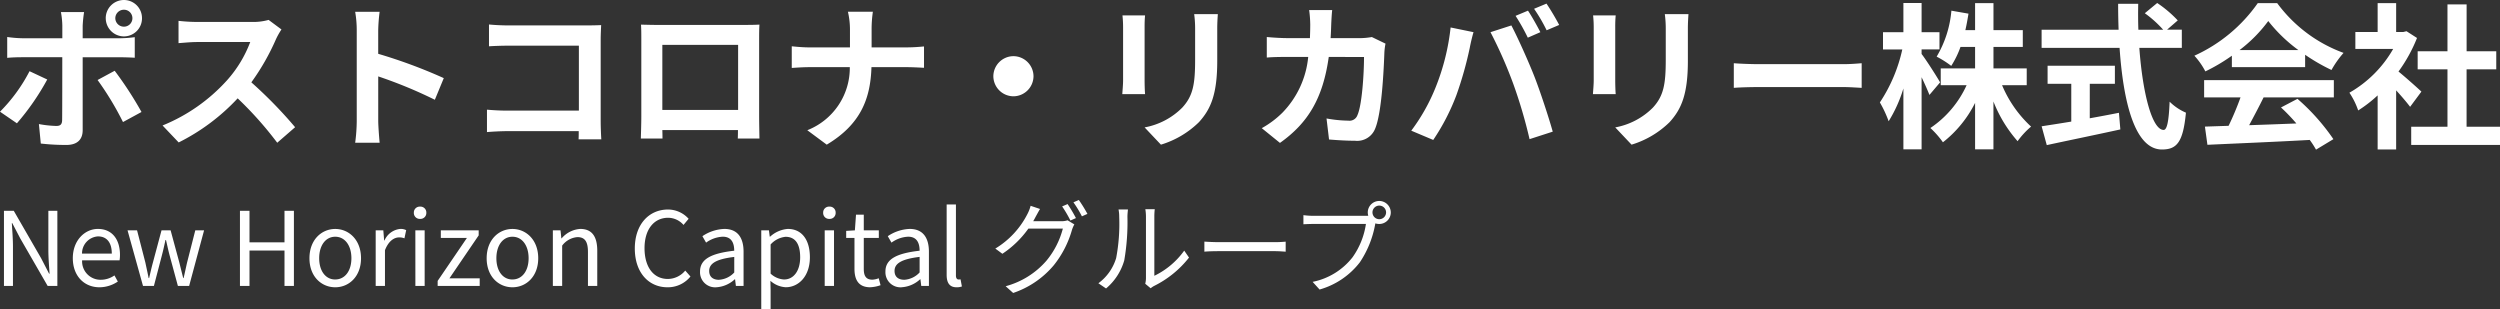 <svg xmlns="http://www.w3.org/2000/svg" width="366.528" height="45.353" viewBox="0 0 366.528 45.353">
  <rect x="0" y="0" width="366.528" height="45.353" fill="#333333" stroke="none"/>
  <defs>
    <style>
      .cls-1 {
        fill: #fff;
      }
    </style>
  </defs>
  <g id="sitename" transform="translate(-233.92 -31.082)">
    <path id="パス_56" data-name="パス 56" class="cls-1" d="M17.825-17.25a1.257,1.257,0,0,1,1.265-1.242,1.237,1.237,0,0,1,1.242,1.242,1.237,1.237,0,0,1-1.242,1.242A1.257,1.257,0,0,1,17.825-17.25Zm-1.4,0a2.67,2.67,0,0,0,2.668,2.668,2.65,2.65,0,0,0,2.645-2.668,2.65,2.65,0,0,0-2.645-2.668A2.67,2.67,0,0,0,16.422-17.25Zm-3.174-.9h-3.4a11.915,11.915,0,0,1,.207,2v1.84H4.209a17.512,17.512,0,0,1-2.231-.184v3.059c.644-.069,1.541-.092,2.231-.092h5.842v.023c0,1.081,0,8.372-.023,9.223-.023.6-.253.828-.851.828a15.908,15.908,0,0,1-2.553-.276L6.9,1.127a33.21,33.21,0,0,0,3.749.207c1.633,0,2.392-.828,2.392-2.162V-11.523h5.382c.621,0,1.518.023,2.254.069v-3.013a18.615,18.615,0,0,1-2.277.161H13.041v-1.84A18.645,18.645,0,0,1,13.248-18.147Zm-5.4,9.89-2.6-1.219A23.968,23.968,0,0,1,.92-3.542L3.4-1.84A36.1,36.1,0,0,0,7.843-8.257Zm9.89-1.288L15.226-8.188a43.668,43.668,0,0,1,3.726,6.164L21.666-3.5A53.463,53.463,0,0,0,17.733-9.545Zm24.449-6.049L40.3-17a8.244,8.244,0,0,1-2.369.3H29.808a25.7,25.7,0,0,1-2.714-.161v3.266c.483-.023,1.748-.161,2.714-.161h7.8a17.821,17.821,0,0,1-3.427,5.635,25.783,25.783,0,0,1-9.43,6.6L27.117.966A30.3,30.3,0,0,0,35.765-5.5a52.448,52.448,0,0,1,5.8,6.509l2.622-2.277a64.658,64.658,0,0,0-6.417-6.578,33.816,33.816,0,0,0,3.611-6.325A10.868,10.868,0,0,1,42.182-15.594ZM53.222-2.208a25.262,25.262,0,0,1-.23,3.22H56.58c-.092-.943-.207-2.553-.207-3.22V-8.717a66.432,66.432,0,0,1,8.3,3.427l1.311-3.174a75.119,75.119,0,0,0-9.614-3.565v-3.4a25.006,25.006,0,0,1,.207-2.76H52.992a15.966,15.966,0,0,1,.23,2.76ZM72.611-16.33v3.2c.644-.046,1.886-.092,2.852-.092H85.79V-3.7h-10.6c-1.035,0-2.07-.069-2.875-.138V-.552c.759-.069,2.07-.138,2.967-.138H85.767c0,.437,0,.828-.023,1.2h3.335c-.046-.69-.092-1.909-.092-2.714V-14.122c0-.667.046-1.587.069-2.116-.391.023-1.357.046-2.024.046H75.44C74.658-16.192,73.462-16.238,72.611-16.33Zm22.287.023c.046.644.046,1.587.046,2.231V-2.829c0,1.1-.069,3.1-.069,3.22h3.174c0-.069,0-.6-.023-1.242h11.086c0,.667-.023,1.2-.023,1.242h3.174c0-.092-.046-2.3-.046-3.2v-11.27c0-.69,0-1.541.046-2.231-.828.046-1.7.046-2.277.046H97.336C96.715-16.261,95.841-16.284,94.9-16.307Zm3.128,2.967h11.109V-3.8H98.026ZM125.534-15.5v2.53h-5.98c-.92,0-1.863-.092-2.553-.161v3.174c.713-.046,1.633-.115,2.645-.115h5.865a9.821,9.821,0,0,1-6.233,9.246l2.852,2.116c4.968-2.967,6.417-6.739,6.555-11.362h5.175c.92,0,2.047.069,2.53.092V-13.11c-.483.046-1.449.138-2.507.138h-5.175v-2.507a17.74,17.74,0,0,1,.184-2.714h-3.657A11.492,11.492,0,0,1,125.534-15.5ZM149.5-11.684a2.965,2.965,0,0,0-2.944,2.944A2.965,2.965,0,0,0,149.5-5.8a2.965,2.965,0,0,0,2.944-2.944A2.965,2.965,0,0,0,149.5-11.684Zm29.969-6.164H176a16.226,16.226,0,0,1,.138,2.3v4.37c0,3.588-.3,5.313-1.886,7.038a10.406,10.406,0,0,1-5.52,2.9l2.392,2.53a13.542,13.542,0,0,0,5.589-3.312c1.7-1.886,2.668-4.025,2.668-8.97v-4.554C179.377-16.468,179.423-17.2,179.469-17.848Zm-10.672.184h-3.312a16.331,16.331,0,0,1,.092,1.771v7.751c0,.69-.092,1.587-.115,2.024H168.8c-.046-.529-.069-1.426-.069-2v-7.774C168.728-16.629,168.751-17.135,168.8-17.664Zm27.439-.782h-3.381a17.02,17.02,0,0,1,.161,2.116c0,.69-.023,1.357-.046,2h-3.289c-.874,0-2.07-.069-3.036-.161v3.013c.989-.092,2.254-.092,3.036-.092h3.036a13.526,13.526,0,0,1-3.795,8.188,13.7,13.7,0,0,1-3.013,2.254l2.668,2.162c4.117-2.921,6.3-6.532,7.153-12.6H200.9c0,2.484-.3,7.084-.966,8.533a1.223,1.223,0,0,1-1.311.805,19.037,19.037,0,0,1-3.22-.322l.368,3.082c1.1.092,2.484.184,3.795.184a2.832,2.832,0,0,0,2.967-1.771c.989-2.346,1.265-8.763,1.357-11.247a9.4,9.4,0,0,1,.161-1.219l-2-.966a10.69,10.69,0,0,1-1.725.161h-4.324c.046-.667.069-1.357.092-2.07C196.121-16.951,196.167-17.917,196.236-18.446Zm28.7.092-1.817.759a29.094,29.094,0,0,1,1.794,3.2l1.84-.805C226.32-16.054,225.515-17.5,224.94-18.354Zm2.714-1.035-1.817.759a23.97,23.97,0,0,1,1.84,3.151l1.84-.782A35.973,35.973,0,0,0,227.654-19.389ZM211.416-7.153a27.711,27.711,0,0,1-3.588,6.394L211.048.6a31.623,31.623,0,0,0,3.4-6.578,53.547,53.547,0,0,0,1.955-6.923c.092-.506.345-1.633.552-2.3l-3.358-.69A33.141,33.141,0,0,1,211.416-7.153Zm11.362-.483A71.066,71.066,0,0,1,225.17.483l3.4-1.1c-.644-2.277-1.863-5.957-2.668-8.027-.874-2.231-2.461-5.773-3.4-7.544l-3.059.989A64.428,64.428,0,0,1,222.778-7.636Zm25.691-10.212H245a16.226,16.226,0,0,1,.138,2.3v4.37c0,3.588-.3,5.313-1.886,7.038a10.406,10.406,0,0,1-5.52,2.9l2.392,2.53a13.542,13.542,0,0,0,5.589-3.312c1.7-1.886,2.668-4.025,2.668-8.97v-4.554C248.377-16.468,248.423-17.2,248.469-17.848Zm-10.672.184h-3.312a16.331,16.331,0,0,1,.092,1.771v7.751c0,.69-.092,1.587-.115,2.024H237.8c-.046-.529-.069-1.426-.069-2v-7.774C237.728-16.629,237.751-17.135,237.8-17.664Zm17.319,7.015v3.611c.851-.069,2.392-.115,3.7-.115H271.17c.966,0,2.139.092,2.691.115v-3.611c-.6.046-1.61.138-2.691.138H258.819C257.623-10.511,255.944-10.58,255.116-10.649Zm30.245,2.806c-.368-.667-2.047-3.312-2.714-4.163v-.667h2.622V-15.2h-2.622v-4.278h-2.668V-15.2h-2.99v2.53h2.829A22.918,22.918,0,0,1,276.529-4.9a16.64,16.64,0,0,1,1.288,2.76,20.072,20.072,0,0,0,2.162-4.807V1.978h2.668V-8.6c.46.966.9,1.955,1.15,2.6Zm12.7.414V-9.89h-4.876v-3.151h4.3V-15.5h-4.3v-3.956H290.49V-15.5h-1.426c.184-.782.322-1.587.46-2.415l-2.507-.437a15.848,15.848,0,0,1-2.162,6.739,14.13,14.13,0,0,1,2.139,1.357,13.639,13.639,0,0,0,1.357-2.783h2.139V-9.89h-5.037v2.461h3.795a15.087,15.087,0,0,1-5.313,6.279,13.187,13.187,0,0,1,1.84,2.093A17.009,17.009,0,0,0,290.49-4.83V1.978h2.691V-5.037A19.581,19.581,0,0,0,296.723.782,11.622,11.622,0,0,1,298.7-1.357a17.407,17.407,0,0,1-4.255-6.072Zm9.246-.207h3.68v-2.645h-9.867v2.645h3.473v5.543c-1.656.276-3.174.506-4.347.69L301,1.357c2.967-.644,7.015-1.472,10.787-2.3l-.207-2.438c-1.4.276-2.875.552-4.278.805ZM320.8-12.9v-2.668h-2.162l1.564-1.357a17.179,17.179,0,0,0-3.013-2.553l-1.817,1.5a16.283,16.283,0,0,1,2.691,2.415h-3.634c-.046-1.242-.046-2.53-.023-3.8h-2.944c0,1.265.023,2.553.069,3.8H300.242V-12.9h11.431c.552,8.1,2.277,14.9,6.21,14.9,2.185,0,3.105-1.058,3.519-5.4a7.694,7.694,0,0,1-2.392-1.61c-.115,2.921-.391,4.14-.874,4.14-1.679,0-3.082-5.313-3.565-12.029Zm8.464.322a20.9,20.9,0,0,0,4.209-4.255,22.385,22.385,0,0,0,4.416,4.255Zm-1.127,2.507h10.741v-1.817a27.793,27.793,0,0,0,3.864,2.231,14.177,14.177,0,0,1,1.771-2.507,21.039,21.039,0,0,1-9.729-7.291h-2.852a22.839,22.839,0,0,1-9.292,7.705,10.685,10.685,0,0,1,1.61,2.3,26.555,26.555,0,0,0,3.887-2.3ZM324.07-5.635h5.336a44.168,44.168,0,0,1-1.748,4.163l-3.473.115.368,2.668c3.91-.184,9.591-.414,15-.713a12.193,12.193,0,0,1,.92,1.426L343.022.483a30.933,30.933,0,0,0-5.267-5.911L335.34-4.163a27.41,27.41,0,0,1,2.254,2.346c-2.346.092-4.715.184-6.923.253.69-1.288,1.449-2.714,2.116-4.071h10.3v-2.53H324.07Zm31.855-.851c-.483-.46-2.254-2.047-3.358-2.944a22.324,22.324,0,0,0,2.714-4.922l-1.541-.989-.483.115h-1.035v-4.232h-2.714v4.232h-3.266v2.484h5.543a17.18,17.18,0,0,1-6.417,6.417,10.963,10.963,0,0,1,1.288,2.6,19.032,19.032,0,0,0,2.852-2.208V2h2.714V-6.67c.782.851,1.564,1.771,2.047,2.415Zm6.624,5.152V-9.752H366.9V-12.4h-4.347v-6.877h-2.806V-12.4h-4.37v2.645h4.37v8.418H354.43V1.334h13.018V-1.334Z" transform="translate(233 51)"/>
    <path id="パス_55" data-name="パス 55" class="cls-1" d="M1.5,0H2.82V-5.775c0-1.155-.105-2.325-.165-3.435h.06L3.9-6.945,7.905,0H9.33V-11.01H8.01v5.73c0,1.14.105,2.37.18,3.48H8.115L6.945-4.065,2.94-11.01H1.5ZM15.495.2a4.848,4.848,0,0,0,2.7-.84l-.495-.9A3.511,3.511,0,0,1,15.66-.9a2.7,2.7,0,0,1-2.7-2.85h5.49a5.329,5.329,0,0,0,.06-.78c0-2.325-1.17-3.825-3.24-3.825-1.89,0-3.675,1.65-3.675,4.29C11.6-1.38,13.335.2,15.495.2ZM12.945-4.74a2.5,2.5,0,0,1,2.34-2.52c1.275,0,2.025.885,2.025,2.52ZM21.885,0h1.6l1.14-4.365c.21-.78.375-1.545.555-2.37h.075c.195.825.345,1.575.555,2.34L27,0h1.65l2.19-8.145H29.55l-1.2,4.71c-.18.78-.33,1.515-.51,2.28h-.06c-.195-.765-.375-1.5-.57-2.28l-1.275-4.71H24.6l-1.26,4.71c-.21.765-.375,1.515-.555,2.28H22.71c-.15-.765-.315-1.5-.48-2.28l-1.215-4.71H19.62ZM36.1,0h1.4V-5.19h5.13V0h1.38V-11.01H42.63v4.62H37.5v-4.62H36.1ZM50.07.2c2,0,3.78-1.56,3.78-4.26s-1.785-4.29-3.78-4.29-3.78,1.575-3.78,4.29S48.075.2,50.07.2Zm0-1.14c-1.41,0-2.355-1.245-2.355-3.12s.945-3.15,2.355-3.15,2.37,1.275,2.37,3.15S51.48-.945,50.07-.945ZM56,0H57.36V-5.235C57.9-6.63,58.74-7.11,59.415-7.11a1.927,1.927,0,0,1,.8.135l.255-1.2a1.736,1.736,0,0,0-.87-.18,2.812,2.812,0,0,0-2.31,1.695H57.24l-.12-1.485H56Zm5.82,0H63.18V-8.145H61.815Zm.69-9.825a.866.866,0,0,0,.915-.915.859.859,0,0,0-.915-.885.859.859,0,0,0-.915.885A.866.866,0,0,0,62.505-9.825ZM65.085,0H71.25V-1.11H66.81l4.29-6.3v-.735H65.55v1.11h3.825l-4.29,6.3ZM76.05.2c2,0,3.78-1.56,3.78-4.26s-1.785-4.29-3.78-4.29-3.78,1.575-3.78,4.29S74.055.2,76.05.2Zm0-1.14c-1.41,0-2.355-1.245-2.355-3.12s.945-3.15,2.355-3.15,2.37,1.275,2.37,3.15S77.46-.945,76.05-.945ZM81.975,0H83.34V-5.91a3.1,3.1,0,0,1,2.235-1.245c1.08,0,1.545.645,1.545,2.175V0h1.365V-5.16c0-2.085-.78-3.195-2.49-3.195a3.906,3.906,0,0,0-2.73,1.38H83.22l-.12-1.17H81.975Zm16.8.2A4.251,4.251,0,0,0,102.15-1.38l-.765-.87a3.342,3.342,0,0,1-2.55,1.23c-2.1,0-3.42-1.74-3.42-4.515,0-2.745,1.38-4.455,3.465-4.455a3,3,0,0,1,2.25,1.05l.75-.9A4.066,4.066,0,0,0,98.865-11.2c-2.79,0-4.875,2.16-4.875,5.715S96.045.2,98.775.2Zm7.17,0a4.364,4.364,0,0,0,2.7-1.17h.045l.12.975h1.125V-5.01c0-2.01-.84-3.345-2.82-3.345A6.127,6.127,0,0,0,103.9-7.29l.54.945a4.488,4.488,0,0,1,2.445-.87c1.335,0,1.68,1.005,1.68,2.055-3.465.39-5.01,1.275-5.01,3.045A2.208,2.208,0,0,0,105.945.2Zm.39-1.095c-.81,0-1.44-.375-1.44-1.3,0-1.05.93-1.725,3.675-2.055v2.28A3.329,3.329,0,0,1,106.335-.9Zm6.195,4.335H113.9V.675l-.03-1.425a3.675,3.675,0,0,0,2.25.945c1.875,0,3.54-1.6,3.54-4.395,0-2.505-1.14-4.155-3.24-4.155a4.343,4.343,0,0,0-2.6,1.14h-.045l-.12-.93H112.53Zm3.36-4.38A3.157,3.157,0,0,1,113.9-1.8V-6.075a3.4,3.4,0,0,1,2.19-1.125c1.545,0,2.145,1.215,2.145,3.015C118.23-2.16,117.24-.945,115.89-.945ZM121.83,0h1.365V-8.145H121.83Zm.69-9.825a.866.866,0,0,0,.915-.915.859.859,0,0,0-.915-.885.859.859,0,0,0-.915.885A.866.866,0,0,0,122.52-9.825Zm6,10.02a5.128,5.128,0,0,0,1.5-.3l-.27-1.02a2.886,2.886,0,0,1-.93.21c-.945,0-1.26-.57-1.26-1.575V-7.035h2.205v-1.11H127.56v-2.3h-1.14l-.165,2.3-1.275.075v1.035h1.215V-2.52C126.195-.9,126.78.2,128.52.2Zm4.6,0a4.364,4.364,0,0,0,2.7-1.17h.045l.12.975h1.125V-5.01c0-2.01-.84-3.345-2.82-3.345a6.127,6.127,0,0,0-3.21,1.065l.54.945a4.488,4.488,0,0,1,2.445-.87c1.335,0,1.68,1.005,1.68,2.055-3.465.39-5.01,1.275-5.01,3.045A2.208,2.208,0,0,0,133.125.2Zm.39-1.095c-.81,0-1.44-.375-1.44-1.3,0-1.05.93-1.725,3.675-2.055v2.28A3.329,3.329,0,0,1,133.515-.9ZM141.15.2a2.1,2.1,0,0,0,.795-.12l-.2-1.05a1.2,1.2,0,0,1-.285.03c-.21,0-.39-.165-.39-.585V-11.94H139.71V-1.62C139.71-.465,140.13.2,141.15.2ZM157.44-12l-.8.345a16.964,16.964,0,0,1,1.215,2.07l.81-.36A21.259,21.259,0,0,0,157.44-12Zm1.65-.6-.795.345A15.59,15.59,0,0,1,159.54-10.2l.81-.36A21.46,21.46,0,0,0,159.09-12.6ZM153.4-11.28l-1.38-.465a5.563,5.563,0,0,1-.465,1.2,12.564,12.564,0,0,1-4.71,5.07l1.035.765a14.474,14.474,0,0,0,3.81-3.69h5.055a12.18,12.18,0,0,1-2.385,4.68,12.013,12.013,0,0,1-6,3.765l1.1.99a13.352,13.352,0,0,0,5.97-4.08,14.672,14.672,0,0,0,2.655-5.175,4.715,4.715,0,0,1,.345-.8l-.99-.6a2.872,2.872,0,0,1-.975.135H152.4c.12-.21.24-.42.345-.63C152.895-10.38,153.165-10.89,153.4-11.28ZM168.825-.315l.795.66A3.21,3.21,0,0,1,170.13,0a14.912,14.912,0,0,0,5.115-4.155l-.705-1.02a11.525,11.525,0,0,1-4.38,3.69V-10.14a9.282,9.282,0,0,1,.06-1.11h-1.38a7.119,7.119,0,0,1,.09,1.11v8.985A3.572,3.572,0,0,1,168.825-.315Zm-6.87-.075,1.125.765a8.383,8.383,0,0,0,2.67-4.125,32.813,32.813,0,0,0,.465-6.375c0-.45.06-.9.075-1.08h-1.38a5.526,5.526,0,0,1,.1,1.095,26.777,26.777,0,0,1-.45,6.03A7.12,7.12,0,0,1,161.955-.39Zm15.54-6.1v1.47c.465-.045,1.26-.075,2.085-.075h8.235c.675,0,1.3.06,1.6.075v-1.47c-.33.03-.87.075-1.62.075h-8.22C178.74-6.42,177.945-6.465,177.495-6.495ZM202.14-10.77a1,1,0,0,1,.99-1.005,1,1,0,0,1,1.005,1.005,1,1,0,0,1-1.005.99A1,1,0,0,1,202.14-10.77Zm-.69,0a1.69,1.69,0,0,0,.075.48c-.18.015-.345.015-.48.015h-7.53a11.577,11.577,0,0,1-1.5-.1v1.335c.39-.015.9-.045,1.5-.045h7.665a11.227,11.227,0,0,1-1.965,4.89,9.877,9.877,0,0,1-5.85,3.6l1.02,1.125a11.359,11.359,0,0,0,5.91-4,14.654,14.654,0,0,0,2.235-5.535.774.774,0,0,0,.03-.165,1.813,1.813,0,0,0,.57.09,1.69,1.69,0,0,0,1.695-1.68,1.7,1.7,0,0,0-1.695-1.695A1.69,1.69,0,0,0,201.45-10.77Z" transform="translate(233 73)"/>
  </g>
</svg>
